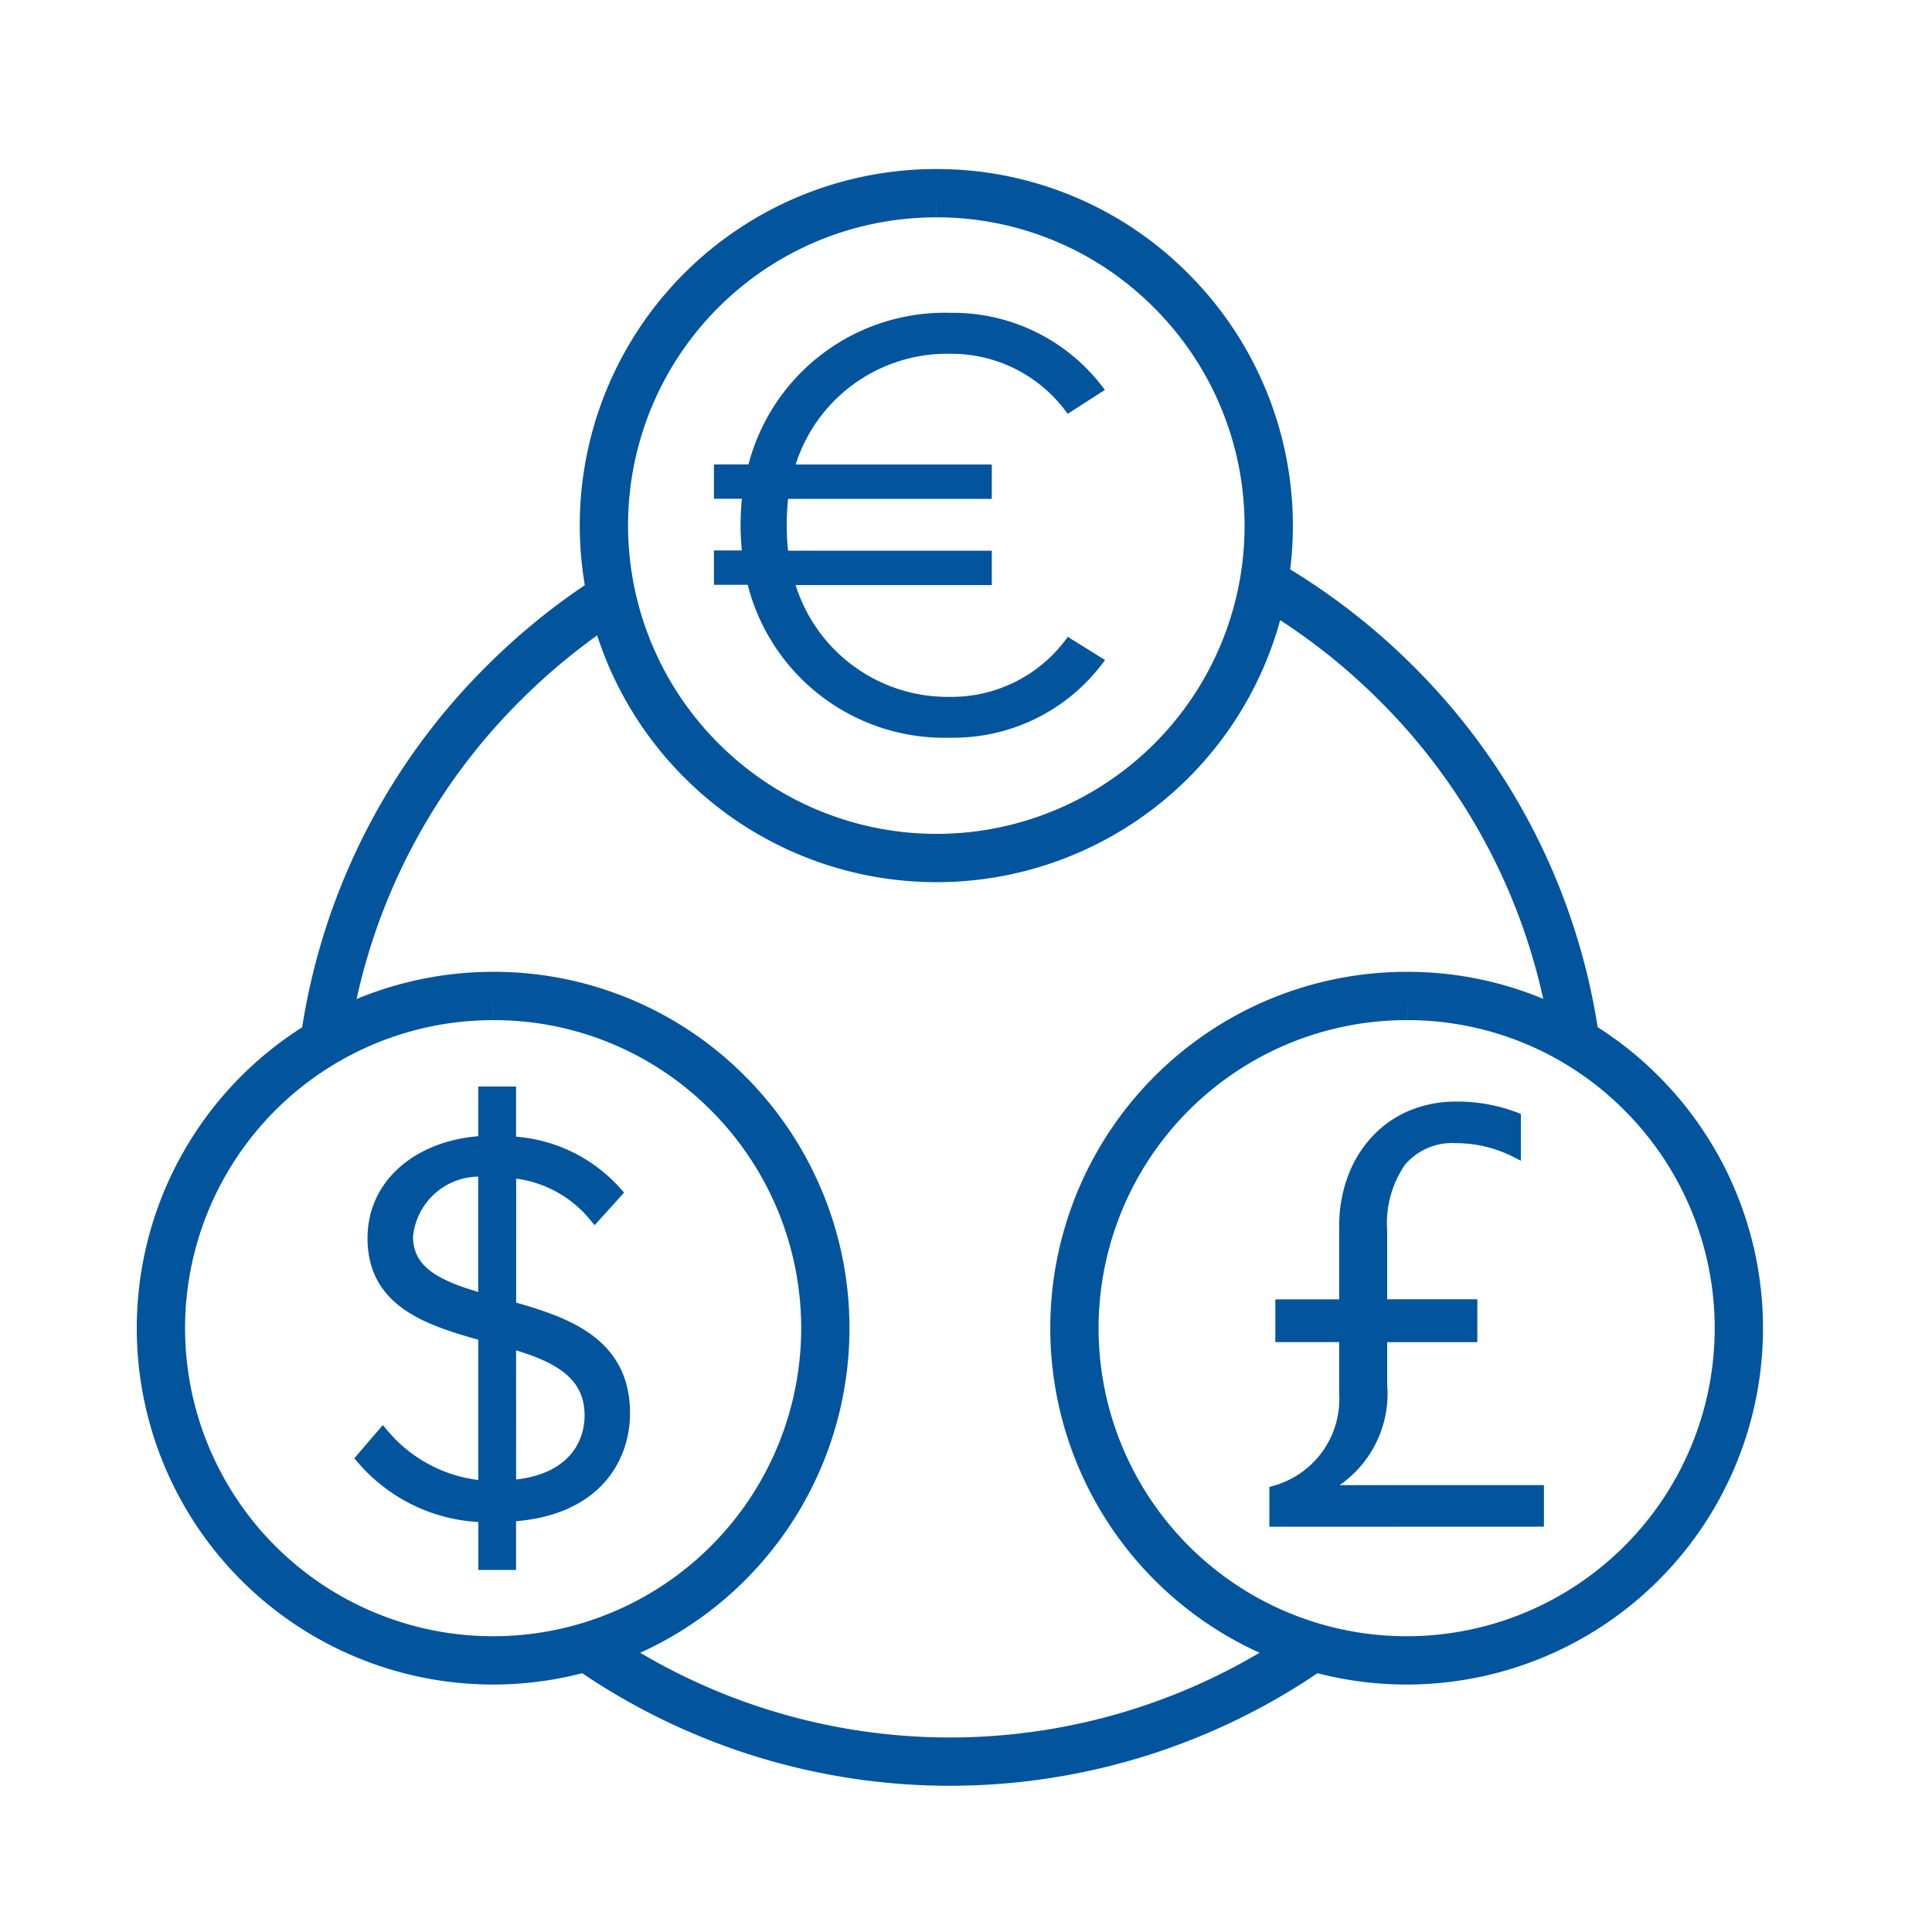 <svg id="image" xmlns="http://www.w3.org/2000/svg" width="60" height="60" viewBox="0 0 60 60">
  <rect id="Rettangolo_4532" data-name="Rettangolo 4532" width="60" height="60" fill="none"/>
  <g id="Raggruppa_26407" data-name="Raggruppa 26407" transform="translate(-0.499 0.355)">
    <path id="Tracciato_50408" data-name="Tracciato 50408" d="M28.1,18.141a5.648,5.648,0,0,0,4.578-2.221l-.9-.561A4.577,4.577,0,0,1,28.1,17.173,5.1,5.1,0,0,1,23.087,13.4h6.142v-.766H22.918a7.447,7.447,0,0,1-.057-.939,8.332,8.332,0,0,1,.057-.971h6.311V9.956H23.087A5.086,5.086,0,0,1,28.1,6.218a4.58,4.58,0,0,1,3.673,1.813l.9-.579A5.685,5.685,0,0,0,28.1,5.246a6.151,6.151,0,0,0-6.16,4.709H20.9v.766h.885a8.333,8.333,0,0,0-.057.971,7.553,7.553,0,0,0,.057.934H20.9v.766h1.017A6.152,6.152,0,0,0,28.1,18.141" transform="translate(1.921 4.264)" fill="#02549d"/>
    <path id="Tracciato_50409" data-name="Tracciato 50409" d="M28.1,18.141a5.648,5.648,0,0,0,4.578-2.221l-.9-.561A4.577,4.577,0,0,1,28.1,17.173,5.1,5.1,0,0,1,23.087,13.4h6.142v-.766H22.918a7.447,7.447,0,0,1-.057-.939,8.332,8.332,0,0,1,.057-.971h6.311V9.956H23.087A5.086,5.086,0,0,1,28.1,6.218a4.58,4.58,0,0,1,3.673,1.813l.9-.579A5.685,5.685,0,0,0,28.1,5.246a6.151,6.151,0,0,0-6.16,4.709H20.9v.766h.885a8.333,8.333,0,0,0-.057.971,7.553,7.553,0,0,0,.057.934H20.9v.766h1.017A6.152,6.152,0,0,0,28.1,18.141Z" transform="translate(1.921 4.264)" fill="none" stroke="#02549d" stroke-width="0.3"/>
    <path id="Tracciato_50410" data-name="Tracciato 50410" d="M40.964,46.644v-.973a2.947,2.947,0,0,0,2.169-3V40.909H41.15V39.883h1.983V37.476a4.274,4.274,0,0,1,.258-1.508,3.526,3.526,0,0,1,.717-1.18,3.211,3.211,0,0,1,1.1-.774,3.6,3.6,0,0,1,1.424-.274,5.04,5.04,0,0,1,1.843.336v1.106a4.074,4.074,0,0,0-1.853-.451,2.076,2.076,0,0,0-1.713.726,3.363,3.363,0,0,0-.586,2.149v2.273h2.8v1.031h-2.8v1.468a3.3,3.3,0,0,1-1.891,3.273h6.759v.99Z" transform="translate(-0.894 0.266)" fill="#02549d"/>
    <path id="Tracciato_50411" data-name="Tracciato 50411" d="M40.964,46.644v-.973a2.947,2.947,0,0,0,2.169-3V40.909H41.15V39.883h1.983V37.476a4.274,4.274,0,0,1,.258-1.508,3.526,3.526,0,0,1,.717-1.18,3.211,3.211,0,0,1,1.1-.774,3.6,3.6,0,0,1,1.424-.274,5.04,5.04,0,0,1,1.843.336v1.106a4.074,4.074,0,0,0-1.853-.451,2.076,2.076,0,0,0-1.713.726,3.363,3.363,0,0,0-.586,2.149v2.273h2.8v1.031h-2.8v1.468a3.3,3.3,0,0,1-1.891,3.273h6.759v.99Z" transform="translate(-0.894 0.266)" fill="none" stroke="#02549d" stroke-width="0.3"/>
    <path id="Tracciato_50412" data-name="Tracciato 50412" d="M16.139,43.2c0-2.172-1.782-2.795-3.536-3.283V35.692a3.784,3.784,0,0,1,2.643,1.363l.64-.708A4.653,4.653,0,0,0,12.6,34.8V33.253h-.774v1.532c-1.92.086-3.439,1.229-3.439,2.981,0,1.987,1.734,2.526,3.439,3v4.728a4.573,4.573,0,0,1-3.165-1.618L8.04,44.6a5.116,5.116,0,0,0,3.789,1.786v1.482H12.6v-1.5c2.678-.15,3.537-1.8,3.537-3.164M9.4,37.712a2.263,2.263,0,0,1,2.424-2.054V39.7c-1.313-.371-2.424-.791-2.424-1.987m3.2,3.267c1.347.387,2.528.892,2.528,2.292,0,.892-.555,2.071-2.526,2.206Z" transform="translate(3.726 0.334)" fill="#02549d"/>
    <path id="Tracciato_50413" data-name="Tracciato 50413" d="M16.139,43.2c0-2.172-1.782-2.795-3.536-3.283V35.692a3.784,3.784,0,0,1,2.643,1.363l.64-.708A4.653,4.653,0,0,0,12.6,34.8V33.253h-.774v1.532c-1.92.086-3.439,1.229-3.439,2.981,0,1.987,1.734,2.526,3.439,3v4.728a4.573,4.573,0,0,1-3.165-1.618L8.04,44.6a5.116,5.116,0,0,0,3.789,1.786v1.482H12.6v-1.5C15.28,46.215,16.139,44.565,16.139,43.2ZM9.4,37.712a2.263,2.263,0,0,1,2.424-2.054V39.7C10.515,39.328,9.4,38.908,9.4,37.712Zm3.2,3.267c1.347.387,2.528.892,2.528,2.292,0,.892-.555,2.071-2.526,2.206Z" transform="translate(3.726 0.334)" fill="none" stroke="#02549d" stroke-width="0.4"/>
    <path id="Tracciato_50414" data-name="Tracciato 50414" d="M44.066,29.75a10.317,10.317,0,1,0,7.294,3.022,10.246,10.246,0,0,0-7.294-3.022" transform="translate(0.119 0.826)" fill="none" stroke="#02549d" stroke-miterlimit="10" stroke-width="1.5"/>
    <path id="Tracciato_50415" data-name="Tracciato 50415" d="M11.066,29.75a10.317,10.317,0,1,0,7.294,3.022,10.246,10.246,0,0,0-7.294-3.022" transform="translate(4.749 0.826)" fill="none" stroke="#02549d" stroke-miterlimit="10" stroke-width="1.5"/>
    <path id="Tracciato_50416" data-name="Tracciato 50416" d="M27.066.75a10.316,10.316,0,0,0-7.294,17.611A10.316,10.316,0,1,0,34.361,3.772,10.246,10.246,0,0,0,27.066.75" transform="translate(2.504 4.895)" fill="none" stroke="#02549d" stroke-miterlimit="10" stroke-width="1.5"/>
    <path id="Tracciato_50417" data-name="Tracciato 50417" d="M45.477,28.906a19.466,19.466,0,0,0-5.532-10.958A19.724,19.724,0,0,0,35.839,14.8M14.861,47.915A19.643,19.643,0,0,0,37.3,47.906M15.449,15.323a19.761,19.761,0,0,0-3.243,2.625A19.471,19.471,0,0,0,6.63,29.226" transform="translate(3.924 2.924)" fill="none" stroke="#02549d" stroke-miterlimit="10" stroke-width="1.5"/>
  </g>
  <rect id="Rettangolo_11764" data-name="Rettangolo 11764" width="50.291" height="50" transform="translate(4.854 5)" fill="none"/>
</svg>

